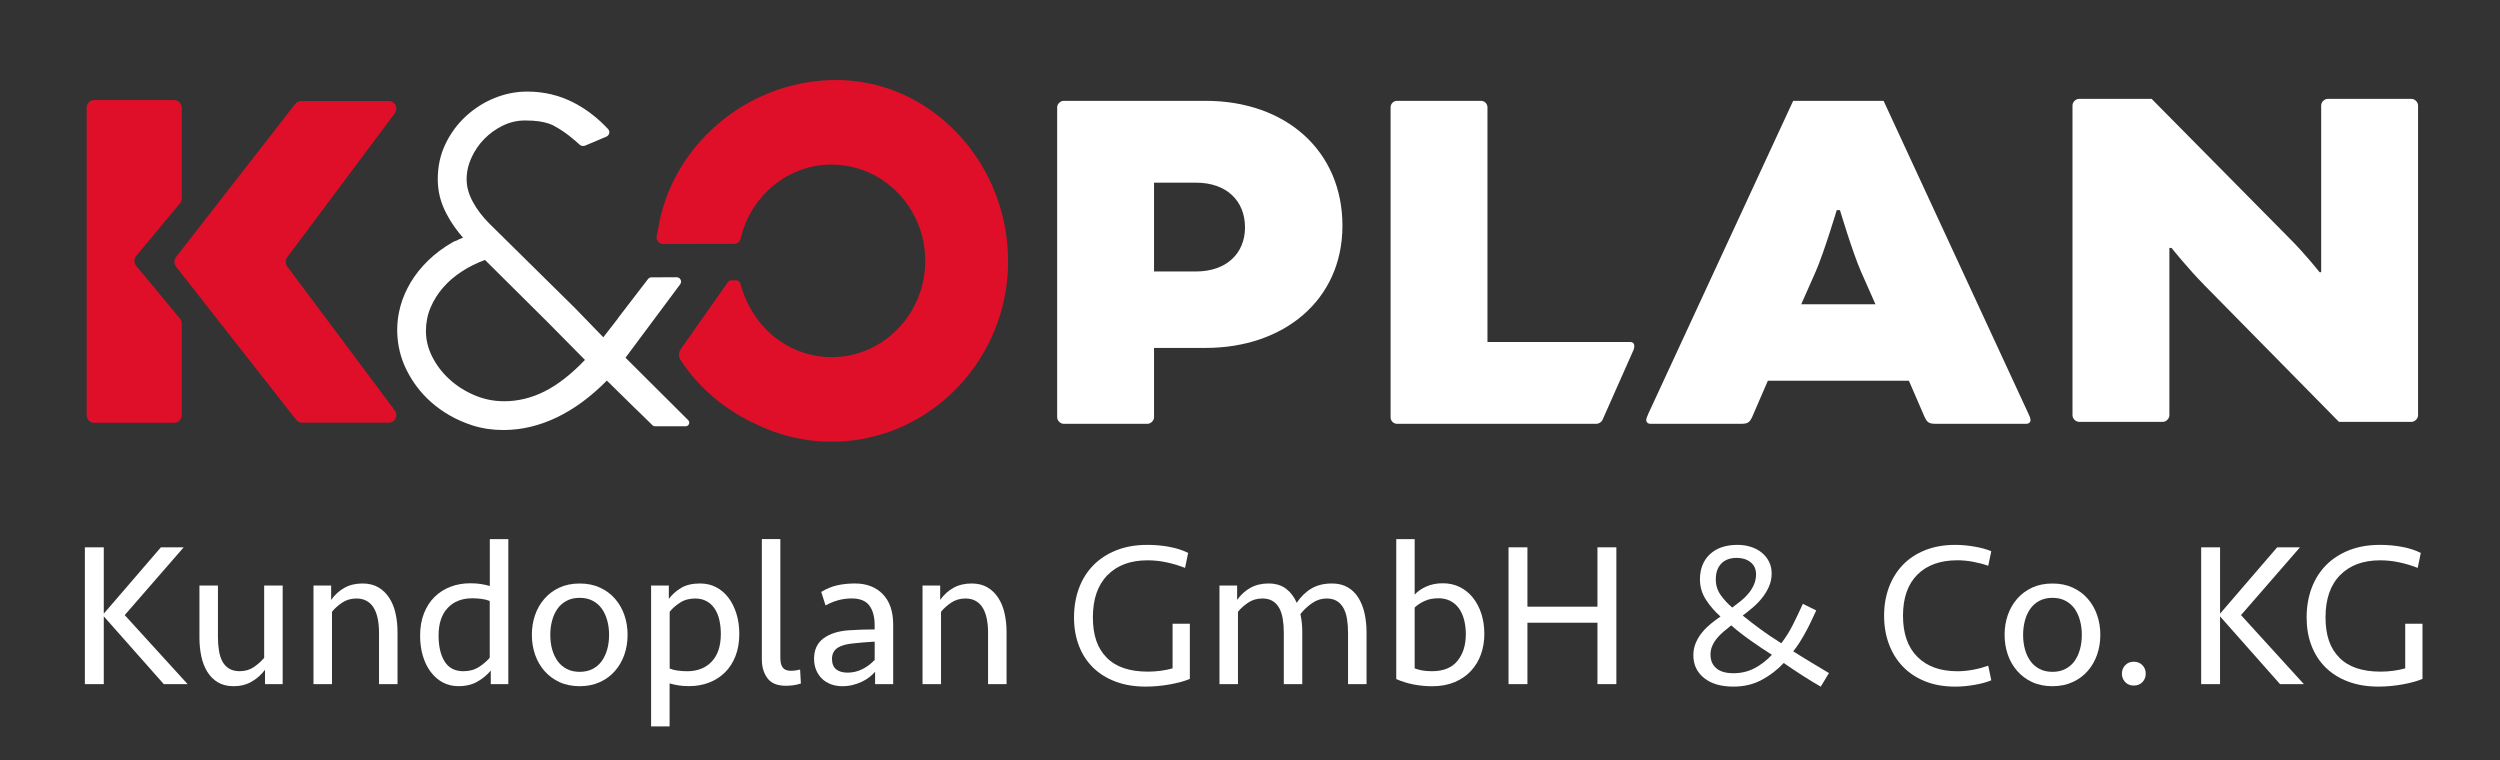 <svg xmlns="http://www.w3.org/2000/svg" id="Ebene_1" data-name="Ebene 1" viewBox="0 0 622.99 189.48"><rect x="0" y="0" width="622.99" height="189.48" fill="#333333" stroke="none"/><defs><style>      .cls-1 {        fill: #fff;      }      .cls-2 {        fill: #e00f29;      }    </style></defs><path class="cls-1" d="M265.05,105.61c-.81,0-1.61-.81-1.61-1.61V26.74c0-.81.8-1.61,1.61-1.61h35.41c19.99,0,34.07,12.47,34.07,31.12s-14.75,30.45-34.07,30.45h-12.88v17.3c0,.8-.81,1.61-1.61,1.61h-20.92ZM287.58,45.52v22.13h10.46c7.51,0,12.21-4.43,12.21-11s-4.56-11.13-12.21-11.13h-10.46Z"></path><path class="cls-1" d="M475.68,94.88h-35.14l-3.89,8.99c-.67,1.47-1.21,1.74-2.82,1.74h-22.53c-.8,0-1.07-.54-1.07-.94s.27-.94.54-1.61l36.08-77.93h22.53l36.08,77.93c.27.54.54,1.21.54,1.61s-.27.94-1.07.94h-22.53c-1.61,0-2.15-.27-2.82-1.74l-3.89-8.99ZM448.85,75.83h18.51l-3.62-8.18c-2.15-4.96-5.23-15.29-5.23-15.29h-.8s-3.09,10.33-5.23,15.29l-3.62,8.18Z"></path><path class="cls-1" d="M549.19,70.91c-3.76-3.76-8.05-9.12-8.05-9.12h-.54v41.72c0,.8-.81,1.61-1.61,1.61h-20.92c-.81,0-1.61-.81-1.61-1.61V26.25c0-.81.8-1.61,1.61-1.61h18.11l34.47,34.87c3.89,3.89,7.38,8.32,7.38,8.32h.4V26.25c0-.81.81-1.61,1.61-1.61h20.92c.8,0,1.61.81,1.61,1.61v77.26c0,.8-.8,1.61-1.61,1.61h-18.11l-33.67-34.2Z"></path><path class="cls-1" d="M406.08,85.22h-35.41V26.74c0-.89-.72-1.61-1.61-1.61h-20.92c-.89,0-1.61.72-1.61,1.61v77.26c0,.88.72,1.61,1.61,1.61h49.62c.7,0,1.33-.41,1.61-1.05l7.74-17.45s.73-1.96-1.03-1.89Z"></path><path class="cls-1" d="M155.85,89.17l13.65-18.33c.54-.73.02-1.76-.88-1.75l-6.27.02c-.34,0-.67.16-.87.43l-7.47,9.73h.04s-3.71,4.78-3.71,4.78l-7.08-7.31-21.29-21c-1.73-1.72-3.11-3.54-4.14-5.44-1.04-1.9-1.55-3.77-1.55-5.61s.4-3.64,1.21-5.41c.81-1.76,1.88-3.33,3.22-4.69,1.34-1.36,2.88-2.46,4.63-3.31,1.75-.84,3.58-1.26,5.49-1.26,1.34,0,2.48.07,3.42.2.94.13,1.8.34,2.59.6.32.11.63.24.94.38.16.11.35.23.59.35,2.41,1.25,4.92,3.44,6.05,4.48.39.36.94.45,1.43.24l5.26-2.22c.75-.32.98-1.29.42-1.89-2.59-2.78-5.44-4.97-8.56-6.58-3.57-1.84-7.44-2.76-11.62-2.76-2.76,0-5.47.54-8.11,1.61-2.65,1.07-5.02,2.58-7.13,4.52s-3.81,4.24-5.09,6.9c-1.29,2.67-1.93,5.59-1.93,8.77s.73,5.92,2.19,8.69c1.13,2.15,2.51,4.12,4.11,5.92-.63.23-1.22.49-1.73.77-.1.03-.21.07-.31.1-.12.04-.25.1-.4.17-2.42,1.38-4.51,2.94-6.27,4.66-1.76,1.72-3.21,3.54-4.34,5.44-1.13,1.9-1.98,3.84-2.53,5.84-.56,1.99-.83,3.99-.83,5.98v.46c.08,3.41.86,6.62,2.36,9.61,1.5,2.99,3.47,5.59,5.93,7.8,2.98,2.68,6.47,4.66,10.47,5.95,2.49.8,5.1,1.15,7.71,1.15h.23c4.41-.04,8.76-1.08,13.06-3.14,4.3-2.05,8.46-5.11,12.49-9.18l6.73,6.62c.41.41.81.79,1.2,1.15l3.43,3.36c.17.17.39.26.63.26h7.63c.8,0,1.21-.97.64-1.53l-15.6-15.54ZM135.74,97.52c-3.28,1.65-6.65,2.47-10.1,2.47-2.61,0-5.09-.51-7.45-1.52s-4.43-2.34-6.21-3.97c-1.78-1.63-3.2-3.49-4.26-5.58-1.06-2.09-1.58-4.23-1.58-6.42,0-2.07.38-4.02,1.15-5.84.77-1.82,1.81-3.49,3.13-5,1.32-1.52,2.89-2.86,4.69-4.03,1.8-1.17,3.72-2.12,5.75-2.85l15.53,15.42,9.38,9.49c-3.41,3.57-6.76,6.18-10.04,7.83Z"></path><path class="cls-2" d="M33.93,63.8l10.92-13.15c.29-.34.44-.78.44-1.24v-22.57c0-1.05-.83-1.9-1.85-1.9h-19.99c-1.02,0-1.85.85-1.85,1.9v76.62c0,1.05.83,1.9,1.85,1.9h19.99c1.02,0,1.85-.85,1.85-1.9v-22.82c0-.45-.16-.89-.44-1.24l-10.92-13.15c-.59-.71-.59-1.76,0-2.47Z"></path><path class="cls-2" d="M96.91,25.19h-21.9c-.55,0-1.07.25-1.42.69l-29.71,38.17c-.56.7-.56,1.72,0,2.42l29.95,38.17c.35.44.87.69,1.42.69h21.66c1.53,0,2.39-1.82,1.46-3.07l-26.79-35.84c-.51-.69-.51-1.64,0-2.33l26.79-35.84c.94-1.25.07-3.07-1.46-3.07Z"></path><path class="cls-2" d="M251.2,65.01c0-24.84-19.74-45.72-43.97-45.06-21.92.6-40.02,16.92-43.24,37.15-.12.57-.25,1.15-.36,1.72-.2,1.02.59,1.97,1.64,1.97l17.66-.02c.74,0,1.4-.49,1.6-1.2.1-.35.2-.72.29-1.11,2.78-10.06,11.77-17.45,22.42-17.45,12.86,0,23.33,10.77,23.33,24s-10.47,24-23.33,24c-4.96,0-9.56-1.61-13.34-4.34-1.55-1.12-6.96-5.12-9.43-14.08-.12-.42-.5-.73-.94-.73h-1.26c-.35,0-.68.17-.89.46l-11.72,16.66c-.57.81-.62,1.9-.07,2.73,4.47,6.84,10.9,12.31,18.43,15.8,5.81,2.92,12.32,4.56,19.22,4.56,5.1,0,10-.9,14.56-2.55,1.2-.39,3.52-1.45,3.52-1.45,15.25-7.08,25.9-22.81,25.9-41.06Z"></path><g><path class="cls-1" d="M21.15,170.48v-34.09h4.71v16.53l14.23-16.53h5.68l-14.69,16.89,15.67,17.2h-5.94l-14.95-16.89v16.89h-4.71Z"></path><path class="cls-1" d="M70.44,145.92v24.57h-4.4v-3.58c-.89,1.19-1.99,2.18-3.3,2.94-1.31.77-2.83,1.15-4.53,1.15-1.54,0-2.84-.33-3.92-.97s-1.95-1.53-2.64-2.64c-.68-1.11-1.18-2.4-1.49-3.86-.31-1.47-.46-3.02-.46-4.66v-12.95h4.61v12.8c0,1.26.09,2.41.26,3.45s.46,1.94.87,2.69c.41.75.96,1.34,1.66,1.76s1.58.64,2.64.64c1.36,0,2.56-.36,3.58-1.07s1.86-1.47,2.51-2.26v-18.01h4.61Z"></path><path class="cls-1" d="M78.12,170.48v-24.57h4.4v3.58c.92-1.3,2.03-2.3,3.33-3.02s2.8-1.07,4.51-1.07c1.53,0,2.85.33,3.94.97s2,1.53,2.71,2.64c.72,1.11,1.24,2.4,1.56,3.86.33,1.47.49,3.02.49,4.66v12.95h-4.61v-12.8c0-1.26-.1-2.41-.31-3.45-.21-1.04-.53-1.94-.97-2.69s-1.02-1.34-1.74-1.76-1.59-.64-2.61-.64c-1.37,0-2.57.36-3.61,1.07-1.04.72-1.87,1.47-2.48,2.25v18.02h-4.61Z"></path><path class="cls-1" d="M126.65,170.48h-4.35v-3.38c-.92,1.09-2.03,2.02-3.33,2.76s-2.87,1.13-4.71,1.13c-1.43,0-2.73-.31-3.89-.92s-2.17-1.49-3.02-2.61-1.51-2.46-1.97-4c-.46-1.54-.69-3.23-.69-5.08,0-2.05.32-3.89.95-5.51s1.51-2.99,2.64-4.11c1.13-1.11,2.45-1.96,3.97-2.54,1.52-.58,3.16-.87,4.94-.87.99,0,1.87.06,2.64.18.77.12,1.51.29,2.23.5v-11.68h4.61v36.14ZM115.54,167.26c1.47,0,2.75-.36,3.84-1.07,1.09-.71,1.98-1.48,2.66-2.29v-14.14c-.58-.24-1.25-.41-2-.51-.75-.1-1.53-.16-2.35-.16-2.56,0-4.6.8-6.12,2.4s-2.28,3.9-2.28,6.89c0,2.69.5,4.84,1.51,6.46,1,1.62,2.58,2.43,4.73,2.43Z"></path><path class="cls-1" d="M156.39,158.2c0,1.74-.26,3.38-.79,4.91s-1.31,2.89-2.33,4.07c-1.02,1.18-2.28,2.11-3.76,2.79-1.49.68-3.17,1.03-5.04,1.03s-3.6-.34-5.07-1.03c-1.47-.68-2.71-1.61-3.74-2.79-1.02-1.18-1.8-2.53-2.33-4.07s-.79-3.18-.79-4.91.26-3.38.79-4.91c.53-1.54,1.3-2.89,2.33-4.07,1.02-1.18,2.27-2.11,3.74-2.79,1.47-.68,3.16-1.02,5.07-1.02s3.56.34,5.04,1.02c1.48.68,2.74,1.61,3.76,2.79,1.02,1.18,1.8,2.53,2.33,4.07.53,1.53.79,3.17.79,4.91ZM151.78,158.2c0-1.26-.15-2.46-.46-3.58-.31-1.13-.76-2.11-1.36-2.95s-1.36-1.49-2.28-1.97c-.92-.48-2-.72-3.23-.72s-2.3.24-3.22.72c-.92.48-1.68,1.14-2.28,1.97-.6.83-1.05,1.82-1.36,2.95-.31,1.12-.46,2.32-.46,3.58s.15,2.5.46,3.61.76,2.08,1.36,2.92c.6.83,1.36,1.49,2.28,1.97.92.48,2,.72,3.22.72s2.3-.24,3.23-.72c.92-.48,1.68-1.13,2.28-1.97.6-.84,1.05-1.81,1.36-2.92s.46-2.31.46-3.61Z"></path><path class="cls-1" d="M162.27,145.92h4.4v3.32c.79-1.06,1.79-1.96,3.02-2.71,1.23-.75,2.82-1.13,4.76-1.13,1.47,0,2.8.3,3.99.92s2.22,1.49,3.07,2.61c.85,1.12,1.52,2.45,2,3.99.48,1.53.72,3.22.72,5.07,0,2.05-.32,3.88-.95,5.5s-1.51,2.99-2.64,4.09c-1.13,1.11-2.45,1.95-3.97,2.53-1.52.58-3.16.87-4.94.87-.99,0-1.87-.06-2.64-.18-.77-.12-1.51-.29-2.23-.5v10.71h-4.61v-35.11ZM173.28,149.14c-1.5,0-2.78.35-3.84,1.05-1.06.69-1.91,1.45-2.56,2.27v14.14c.58.24,1.25.41,2,.51s1.53.16,2.35.16c2.56,0,4.6-.8,6.12-2.4s2.28-3.9,2.28-6.89c0-1.26-.13-2.43-.38-3.52s-.65-2.03-1.18-2.81c-.53-.79-1.19-1.4-2-1.84s-1.73-.66-2.79-.66Z"></path><path class="cls-1" d="M194.47,164.09c0,.99.2,1.75.59,2.27.39.53,1.07.8,2.02.8.75,0,1.52-.11,2.3-.31l.2,3.47c-1.13.38-2.37.57-3.74.57-2.15,0-3.69-.63-4.61-1.9-.92-1.26-1.38-2.81-1.38-4.66v-29.99h4.61v29.74Z"></path><path class="cls-1" d="M218.06,167.41c-.37.44-.84.88-1.38,1.31s-1.17.81-1.87,1.15-1.47.61-2.3.82c-.84.21-1.71.31-2.64.31-1.02,0-1.96-.17-2.81-.49-.86-.33-1.59-.78-2.2-1.36-.61-.58-1.1-1.3-1.46-2.15-.36-.86-.54-1.79-.54-2.82,0-2.25.79-3.96,2.38-5.12s3.71-1.83,6.37-2c1.09-.07,2.18-.12,3.25-.16,1.07-.03,2.11-.05,3.1-.05v-1.07c0-2.08-.44-3.71-1.33-4.89-.89-1.18-2.35-1.76-4.4-1.76-1.19,0-2.33.16-3.41.46-1.07.31-2.11.73-3.1,1.28l-1.07-3.37c1.3-.79,2.62-1.33,3.97-1.64,1.35-.3,2.82-.46,4.43-.46,2.9,0,5.21.89,6.94,2.66,1.72,1.77,2.59,4.31,2.59,7.63v14.79h-4.51v-3.07ZM211.21,167.62c1.33,0,2.58-.3,3.74-.9,1.16-.59,2.17-1.36,3.02-2.28v-4.55c-1.02.07-1.98.13-2.87.2s-1.77.16-2.66.26c-.72.07-1.39.19-2.02.36s-1.18.4-1.64.69c-.46.29-.82.67-1.07,1.13s-.38,1.02-.38,1.66c0,1.16.34,2.02,1.02,2.59.68.56,1.64.84,2.87.84Z"></path><path class="cls-1" d="M229.89,170.48v-24.57h4.4v3.58c.92-1.3,2.03-2.3,3.33-3.02s2.8-1.07,4.51-1.07c1.53,0,2.85.33,3.94.97s2,1.53,2.71,2.64c.72,1.11,1.24,2.4,1.56,3.86.33,1.47.49,3.02.49,4.66v12.95h-4.61v-12.8c0-1.26-.1-2.41-.31-3.45-.21-1.04-.53-1.94-.97-2.69s-1.02-1.34-1.74-1.76-1.59-.64-2.61-.64c-1.37,0-2.57.36-3.61,1.07-1.04.72-1.87,1.47-2.48,2.25v18.02h-4.61Z"></path><path class="cls-1" d="M285.89,135.78c1.91,0,3.74.16,5.48.49,1.74.32,3.31.82,4.71,1.51l-.77,3.74c-1.47-.58-2.99-1.04-4.58-1.38-1.58-.34-3.18-.51-4.78-.51-4.23,0-7.56,1.23-9.98,3.7s-3.63,5.97-3.63,10.5,1.14,7.71,3.43,10.04c2.29,2.34,5.71,3.5,10.29,3.5,1.09,0,2.19-.07,3.3-.23s2.06-.35,2.84-.59v-11.11h4.3v13.74c-1.3.55-2.95,1.01-4.97,1.37s-4.03.55-6.04.55c-2.8,0-5.31-.42-7.52-1.26-2.22-.83-4.09-2.01-5.63-3.53-1.53-1.52-2.7-3.34-3.5-5.45-.8-2.12-1.2-4.45-1.2-7.01s.42-5.1,1.25-7.32c.83-2.22,2.04-4.12,3.61-5.71,1.57-1.59,3.48-2.82,5.73-3.71s4.81-1.33,7.68-1.33Z"></path><path class="cls-1" d="M330.62,149.14c-1.3,0-2.5.37-3.61,1.13-1.11.75-2.09,1.67-2.95,2.76.31,1.4.46,2.9.46,4.5v12.95h-4.6v-12.8c0-1.26-.09-2.41-.26-3.45s-.46-1.94-.87-2.69-.96-1.34-1.64-1.76c-.69-.43-1.54-.64-2.56-.64-1.37,0-2.57.36-3.61,1.07-1.04.72-1.87,1.47-2.48,2.25v18.02h-4.61v-24.57h4.4v3.58c.92-1.3,2.03-2.3,3.33-3.02s2.8-1.07,4.51-1.07,3.18.43,4.32,1.28c1.14.86,2.04,2.03,2.69,3.53,1.02-1.53,2.25-2.72,3.66-3.55,1.41-.84,3.13-1.26,5.14-1.26,1.53,0,2.85.33,3.94.97s1.98,1.53,2.66,2.64c.68,1.11,1.19,2.4,1.51,3.86.32,1.47.49,3.02.49,4.66v12.95h-4.61v-12.8c0-1.26-.09-2.41-.26-3.45s-.46-1.94-.87-2.69c-.41-.75-.96-1.34-1.64-1.76-.68-.43-1.54-.64-2.56-.64Z"></path><path class="cls-1" d="M347.92,134.35h4.61v13.81c.75-.8,1.71-1.46,2.89-2,1.19-.53,2.56-.81,4.13-.81s2.98.32,4.24.95,2.35,1.51,3.25,2.64c.91,1.13,1.6,2.46,2.11,4,.49,1.54.74,3.22.74,5.03s-.28,3.5-.84,5.08c-.57,1.57-1.39,2.95-2.48,4.13s-2.45,2.11-4.07,2.8c-1.61.68-3.49,1.03-5.6,1.03-1.64,0-3.22-.16-4.74-.46-1.52-.31-2.92-.75-4.22-1.33v-34.86ZM358.42,149.09c-1.3,0-2.44.22-3.41.67-.97.44-1.8.98-2.48,1.63v15.16c.61.24,1.25.42,1.92.53.67.12,1.48.18,2.43.18,2.8,0,4.9-.85,6.3-2.56,1.4-1.7,2.1-3.93,2.1-6.69,0-1.22-.14-2.38-.41-3.47-.28-1.09-.69-2.04-1.25-2.86-.57-.81-1.28-1.45-2.16-1.91-.87-.46-1.88-.69-3.04-.69Z"></path><path class="cls-1" d="M398.08,170.48v-15.3h-17.45v15.3h-4.71v-34.09h4.71v14.79h17.45v-14.79h4.71v34.09h-4.71Z"></path><path class="cls-1" d="M452.6,152.11c-.41.89-.84,1.8-1.28,2.74-.44.94-.91,1.86-1.41,2.76-.49.9-1,1.76-1.51,2.56-.51.81-1.03,1.51-1.54,2.13,1.44.92,2.91,1.83,4.43,2.74s3.01,1.8,4.48,2.69l-2.05,3.38c-1.44-.82-2.93-1.73-4.51-2.74-1.57-1.01-3.14-2.06-4.71-3.15-1.64,1.74-3.49,3.15-5.55,4.24-2.06,1.1-4.39,1.64-6.99,1.64-3.11,0-5.55-.72-7.32-2.15-1.77-1.43-2.66-3.31-2.66-5.63,0-1.16.21-2.22.64-3.2s.97-1.85,1.64-2.64c.66-.79,1.39-1.49,2.18-2.13.79-.63,1.55-1.2,2.3-1.71-1.4-1.23-2.6-2.62-3.61-4.17-1.01-1.55-1.51-3.25-1.51-5.09,0-2.62.83-4.71,2.49-6.27,1.65-1.55,3.94-2.33,6.88-2.33,1.2,0,2.31.17,3.36.51,1.04.34,1.95.83,2.71,1.46.77.64,1.36,1.38,1.79,2.26.43.87.64,1.83.64,2.89,0,1.19-.23,2.3-.69,3.32-.46,1.03-1.04,1.97-1.74,2.84-.7.87-1.48,1.66-2.33,2.38-.85.72-1.67,1.36-2.45,1.95,1.43,1.16,2.89,2.28,4.38,3.38,1.48,1.09,3.23,2.27,5.24,3.53,1.09-1.43,2.04-2.94,2.84-4.53.8-1.59,1.64-3.35,2.53-5.3l3.32,1.64ZM431.92,167.77c1.95,0,3.72-.42,5.3-1.25,1.59-.83,3.03-1.95,4.33-3.35-1.74-1.1-3.53-2.29-5.35-3.59-1.83-1.29-3.42-2.54-4.78-3.74-.61.48-1.23.97-1.84,1.49s-1.17,1.07-1.66,1.66c-.5.6-.9,1.23-1.2,1.9-.31.66-.47,1.41-.47,2.22,0,1.47.49,2.61,1.46,3.43.97.82,2.38,1.22,4.22,1.22ZM427.57,144.38c0,1.47.41,2.77,1.23,3.92s1.77,2.18,2.87,3.1c.68-.51,1.38-1.05,2.1-1.61.72-.57,1.36-1.19,1.92-1.87.57-.68,1.03-1.42,1.38-2.22s.53-1.67.53-2.59c0-1.3-.46-2.3-1.38-3.02-.92-.72-2.07-1.07-3.43-1.07-1.64,0-2.92.47-3.84,1.41-.92.94-1.38,2.26-1.38,3.97Z"></path><path class="cls-1" d="M487.21,135.78c1.53,0,3.14.14,4.81.43s3.07.67,4.2,1.15l-.76,3.63c-1.16-.41-2.41-.74-3.74-.99s-2.65-.38-3.94-.38c-4.27,0-7.59,1.19-9.98,3.58s-3.58,5.8-3.58,10.24,1.19,7.85,3.58,10.24c2.39,2.39,5.71,3.59,9.98,3.59,1.3,0,2.61-.13,3.94-.38s2.58-.59,3.74-1l.76,3.63c-1.12.48-2.52.86-4.2,1.15-1.67.29-3.28.43-4.81.43-2.8,0-5.3-.44-7.5-1.33s-4.05-2.12-5.55-3.69c-1.5-1.57-2.65-3.43-3.45-5.58s-1.2-4.51-1.2-7.07.4-4.91,1.2-7.06,1.95-4.01,3.45-5.58c1.5-1.57,3.35-2.8,5.55-3.68s4.7-1.33,7.5-1.33Z"></path><path class="cls-1" d="M523.39,158.2c0,1.74-.26,3.38-.79,4.91s-1.3,2.89-2.33,4.07c-1.02,1.18-2.28,2.11-3.76,2.79-1.48.68-3.16,1.03-5.04,1.03s-3.6-.34-5.07-1.03c-1.46-.68-2.71-1.61-3.74-2.79-1.02-1.18-1.8-2.53-2.33-4.07s-.79-3.18-.79-4.91.26-3.38.79-4.91c.53-1.54,1.31-2.89,2.33-4.07,1.03-1.18,2.27-2.11,3.74-2.79,1.47-.68,3.16-1.02,5.07-1.02s3.56.34,5.04,1.02c1.49.68,2.74,1.61,3.76,2.79,1.03,1.18,1.8,2.53,2.33,4.07.53,1.53.79,3.17.79,4.91ZM518.78,158.2c0-1.26-.15-2.46-.46-3.58-.3-1.13-.76-2.11-1.35-2.95-.6-.83-1.36-1.49-2.28-1.97-.92-.48-1.99-.72-3.22-.72s-2.3.24-3.22.72c-.92.48-1.68,1.14-2.28,1.97-.6.83-1.05,1.82-1.36,2.95-.3,1.12-.46,2.32-.46,3.58s.16,2.5.46,3.61.76,2.08,1.36,2.92c.59.83,1.36,1.49,2.28,1.97.92.48,1.99.72,3.22.72s2.3-.24,3.22-.72c.92-.48,1.68-1.13,2.28-1.97.59-.84,1.05-1.81,1.35-2.92.31-1.11.46-2.31.46-3.61Z"></path><path class="cls-1" d="M534.71,167.87c0,.82-.27,1.52-.82,2.1-.55.58-1.26.87-2.15.87s-1.6-.29-2.15-.87c-.55-.58-.82-1.28-.82-2.1s.27-1.52.82-2.1c.55-.58,1.26-.87,2.15-.87s1.6.29,2.15.87c.55.58.82,1.28.82,2.1Z"></path><path class="cls-1" d="M548.52,170.48v-34.09h4.71v16.53l14.23-16.53h5.68l-14.69,16.89,15.66,17.2h-5.94l-14.95-16.89v16.89h-4.71Z"></path><path class="cls-1" d="M593.06,135.78c1.91,0,3.74.16,5.48.49,1.74.32,3.31.82,4.71,1.51l-.77,3.74c-1.46-.58-2.99-1.04-4.58-1.38-1.59-.34-3.18-.51-4.78-.51-4.23,0-7.56,1.23-9.98,3.7-2.43,2.47-3.63,5.97-3.63,10.5s1.14,7.71,3.43,10.04c2.29,2.34,5.71,3.5,10.29,3.5,1.09,0,2.19-.07,3.3-.23,1.11-.16,2.05-.35,2.84-.59v-11.11h4.3v13.74c-1.29.55-2.95,1.01-4.96,1.37-2.02.36-4.03.55-6.04.55-2.8,0-5.31-.42-7.53-1.26-2.22-.83-4.09-2.01-5.63-3.53-1.54-1.52-2.7-3.34-3.51-5.45s-1.2-4.45-1.2-7.01.42-5.1,1.25-7.32c.84-2.22,2.04-4.12,3.61-5.71,1.57-1.59,3.49-2.82,5.74-3.71s4.81-1.33,7.68-1.33Z"></path></g></svg>
